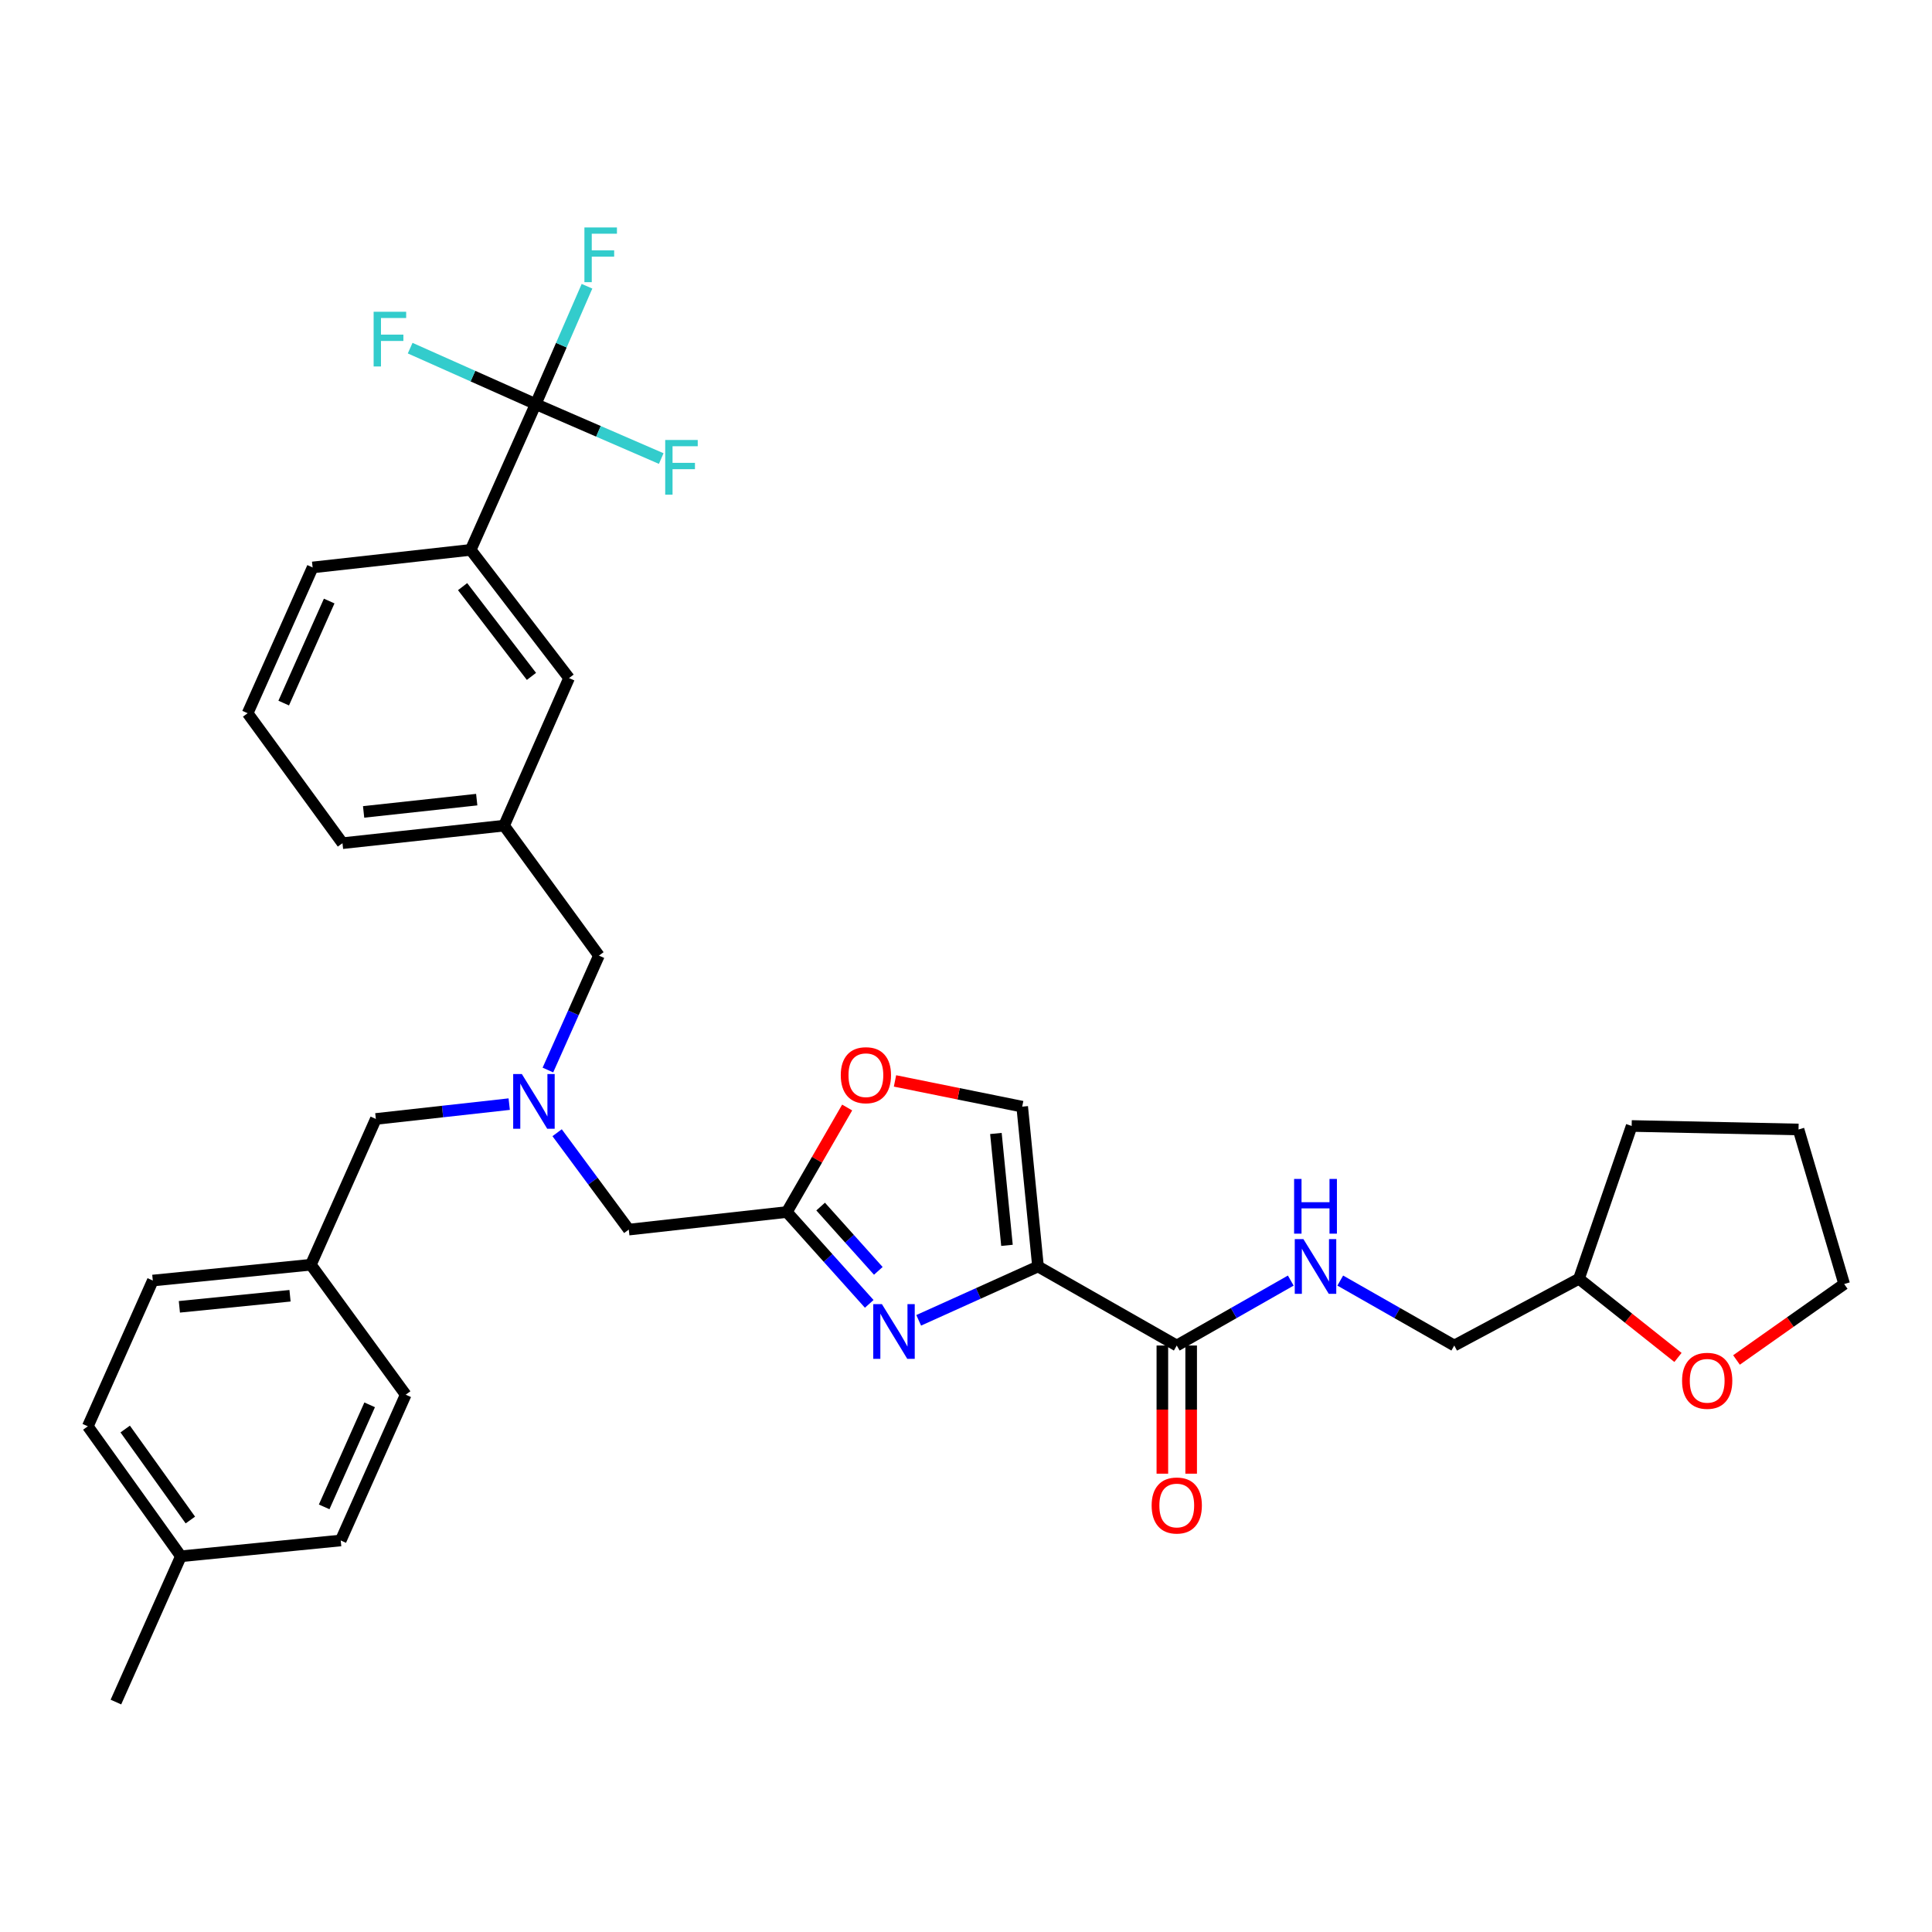 <?xml version='1.0' encoding='iso-8859-1'?>
<svg version='1.1' baseProfile='full'
              xmlns='http://www.w3.org/2000/svg'
                      xmlns:rdkit='http://www.rdkit.org/xml'
                      xmlns:xlink='http://www.w3.org/1999/xlink'
                  xml:space='preserve'
width='1000px' height='1000px' viewBox='0 0 1000 1000'>
<!-- END OF HEADER -->
<rect style='opacity:1.0;fill:#FFFFFF;stroke:none' width='1000' height='1000' x='0' y='0'> </rect>
<path class='bond-0' d='M 868.52,702.606 L 842.895,682.249' style='fill:none;fill-rule:evenodd;stroke:#FF0000;stroke-width:6px;stroke-linecap:butt;stroke-linejoin:miter;stroke-opacity:1' />
<path class='bond-0' d='M 842.895,682.249 L 817.271,661.891' style='fill:none;fill-rule:evenodd;stroke:#000000;stroke-width:6px;stroke-linecap:butt;stroke-linejoin:miter;stroke-opacity:1' />
<path class='bond-1' d='M 898.808,703.921 L 926.677,684.269' style='fill:none;fill-rule:evenodd;stroke:#FF0000;stroke-width:6px;stroke-linecap:butt;stroke-linejoin:miter;stroke-opacity:1' />
<path class='bond-1' d='M 926.677,684.269 L 954.545,664.616' style='fill:none;fill-rule:evenodd;stroke:#000000;stroke-width:6px;stroke-linecap:butt;stroke-linejoin:miter;stroke-opacity:1' />
<path class='bond-2' d='M 601.635,696.438 L 601.635,729.607' style='fill:none;fill-rule:evenodd;stroke:#000000;stroke-width:6px;stroke-linecap:butt;stroke-linejoin:miter;stroke-opacity:1' />
<path class='bond-2' d='M 601.635,729.607 L 601.635,762.775' style='fill:none;fill-rule:evenodd;stroke:#FF0000;stroke-width:6px;stroke-linecap:butt;stroke-linejoin:miter;stroke-opacity:1' />
<path class='bond-2' d='M 616.544,696.438 L 616.544,729.607' style='fill:none;fill-rule:evenodd;stroke:#000000;stroke-width:6px;stroke-linecap:butt;stroke-linejoin:miter;stroke-opacity:1' />
<path class='bond-2' d='M 616.544,729.607 L 616.544,762.775' style='fill:none;fill-rule:evenodd;stroke:#FF0000;stroke-width:6px;stroke-linecap:butt;stroke-linejoin:miter;stroke-opacity:1' />
<path class='bond-3' d='M 609.089,696.438 L 638.595,679.631' style='fill:none;fill-rule:evenodd;stroke:#000000;stroke-width:6px;stroke-linecap:butt;stroke-linejoin:miter;stroke-opacity:1' />
<path class='bond-3' d='M 638.595,679.631 L 668.101,662.825' style='fill:none;fill-rule:evenodd;stroke:#0000FF;stroke-width:6px;stroke-linecap:butt;stroke-linejoin:miter;stroke-opacity:1' />
<path class='bond-4' d='M 609.089,696.438 L 537.271,655.53' style='fill:none;fill-rule:evenodd;stroke:#000000;stroke-width:6px;stroke-linecap:butt;stroke-linejoin:miter;stroke-opacity:1' />
<path class='bond-5' d='M 693.713,662.825 L 723.219,679.631' style='fill:none;fill-rule:evenodd;stroke:#0000FF;stroke-width:6px;stroke-linecap:butt;stroke-linejoin:miter;stroke-opacity:1' />
<path class='bond-5' d='M 723.219,679.631 L 752.725,696.438' style='fill:none;fill-rule:evenodd;stroke:#000000;stroke-width:6px;stroke-linecap:butt;stroke-linejoin:miter;stroke-opacity:1' />
<path class='bond-6' d='M 817.271,661.891 L 752.725,696.438' style='fill:none;fill-rule:evenodd;stroke:#000000;stroke-width:6px;stroke-linecap:butt;stroke-linejoin:miter;stroke-opacity:1' />
<path class='bond-7' d='M 817.271,661.891 L 844.545,582.801' style='fill:none;fill-rule:evenodd;stroke:#000000;stroke-width:6px;stroke-linecap:butt;stroke-linejoin:miter;stroke-opacity:1' />
<path class='bond-8' d='M 288.364,586.295 L 306.909,611.367' style='fill:none;fill-rule:evenodd;stroke:#0000FF;stroke-width:6px;stroke-linecap:butt;stroke-linejoin:miter;stroke-opacity:1' />
<path class='bond-8' d='M 306.909,611.367 L 325.454,636.439' style='fill:none;fill-rule:evenodd;stroke:#000000;stroke-width:6px;stroke-linecap:butt;stroke-linejoin:miter;stroke-opacity:1' />
<path class='bond-9' d='M 263.565,571.494 L 229.053,575.329' style='fill:none;fill-rule:evenodd;stroke:#0000FF;stroke-width:6px;stroke-linecap:butt;stroke-linejoin:miter;stroke-opacity:1' />
<path class='bond-9' d='M 229.053,575.329 L 194.54,579.165' style='fill:none;fill-rule:evenodd;stroke:#000000;stroke-width:6px;stroke-linecap:butt;stroke-linejoin:miter;stroke-opacity:1' />
<path class='bond-10' d='M 283.596,553.846 L 296.797,524.231' style='fill:none;fill-rule:evenodd;stroke:#0000FF;stroke-width:6px;stroke-linecap:butt;stroke-linejoin:miter;stroke-opacity:1' />
<path class='bond-10' d='M 296.797,524.231 L 309.999,494.617' style='fill:none;fill-rule:evenodd;stroke:#000000;stroke-width:6px;stroke-linecap:butt;stroke-linejoin:miter;stroke-opacity:1' />
<path class='bond-11' d='M 325.454,636.439 L 407.269,627.345' style='fill:none;fill-rule:evenodd;stroke:#000000;stroke-width:6px;stroke-linecap:butt;stroke-linejoin:miter;stroke-opacity:1' />
<path class='bond-12' d='M 194.54,579.165 L 160.905,654.619' style='fill:none;fill-rule:evenodd;stroke:#000000;stroke-width:6px;stroke-linecap:butt;stroke-linejoin:miter;stroke-opacity:1' />
<path class='bond-13' d='M 475.513,683.397 L 506.392,669.464' style='fill:none;fill-rule:evenodd;stroke:#0000FF;stroke-width:6px;stroke-linecap:butt;stroke-linejoin:miter;stroke-opacity:1' />
<path class='bond-13' d='M 506.392,669.464 L 537.271,655.53' style='fill:none;fill-rule:evenodd;stroke:#000000;stroke-width:6px;stroke-linecap:butt;stroke-linejoin:miter;stroke-opacity:1' />
<path class='bond-14' d='M 449.912,674.879 L 428.591,651.112' style='fill:none;fill-rule:evenodd;stroke:#0000FF;stroke-width:6px;stroke-linecap:butt;stroke-linejoin:miter;stroke-opacity:1' />
<path class='bond-14' d='M 428.591,651.112 L 407.269,627.345' style='fill:none;fill-rule:evenodd;stroke:#000000;stroke-width:6px;stroke-linecap:butt;stroke-linejoin:miter;stroke-opacity:1' />
<path class='bond-14' d='M 454.613,657.794 L 439.688,641.157' style='fill:none;fill-rule:evenodd;stroke:#0000FF;stroke-width:6px;stroke-linecap:butt;stroke-linejoin:miter;stroke-opacity:1' />
<path class='bond-14' d='M 439.688,641.157 L 424.763,624.519' style='fill:none;fill-rule:evenodd;stroke:#000000;stroke-width:6px;stroke-linecap:butt;stroke-linejoin:miter;stroke-opacity:1' />
<path class='bond-15' d='M 537.271,655.53 L 529.088,572.804' style='fill:none;fill-rule:evenodd;stroke:#000000;stroke-width:6px;stroke-linecap:butt;stroke-linejoin:miter;stroke-opacity:1' />
<path class='bond-15' d='M 521.208,644.589 L 515.48,586.681' style='fill:none;fill-rule:evenodd;stroke:#000000;stroke-width:6px;stroke-linecap:butt;stroke-linejoin:miter;stroke-opacity:1' />
<path class='bond-16' d='M 529.088,572.804 L 496.168,566.145' style='fill:none;fill-rule:evenodd;stroke:#000000;stroke-width:6px;stroke-linecap:butt;stroke-linejoin:miter;stroke-opacity:1' />
<path class='bond-16' d='M 496.168,566.145 L 463.248,559.485' style='fill:none;fill-rule:evenodd;stroke:#FF0000;stroke-width:6px;stroke-linecap:butt;stroke-linejoin:miter;stroke-opacity:1' />
<path class='bond-17' d='M 45.455,738.256 L 93.634,805.527' style='fill:none;fill-rule:evenodd;stroke:#000000;stroke-width:6px;stroke-linecap:butt;stroke-linejoin:miter;stroke-opacity:1' />
<path class='bond-17' d='M 64.802,739.666 L 98.528,786.756' style='fill:none;fill-rule:evenodd;stroke:#000000;stroke-width:6px;stroke-linecap:butt;stroke-linejoin:miter;stroke-opacity:1' />
<path class='bond-18' d='M 45.455,738.256 L 79.09,662.802' style='fill:none;fill-rule:evenodd;stroke:#000000;stroke-width:6px;stroke-linecap:butt;stroke-linejoin:miter;stroke-opacity:1' />
<path class='bond-19' d='M 93.634,805.527 L 176.36,797.344' style='fill:none;fill-rule:evenodd;stroke:#000000;stroke-width:6px;stroke-linecap:butt;stroke-linejoin:miter;stroke-opacity:1' />
<path class='bond-20' d='M 93.634,805.527 L 59.999,880.981' style='fill:none;fill-rule:evenodd;stroke:#000000;stroke-width:6px;stroke-linecap:butt;stroke-linejoin:miter;stroke-opacity:1' />
<path class='bond-21' d='M 277.274,209.16 L 243.631,284.614' style='fill:none;fill-rule:evenodd;stroke:#000000;stroke-width:6px;stroke-linecap:butt;stroke-linejoin:miter;stroke-opacity:1' />
<path class='bond-22' d='M 277.274,209.16 L 290.552,178.659' style='fill:none;fill-rule:evenodd;stroke:#000000;stroke-width:6px;stroke-linecap:butt;stroke-linejoin:miter;stroke-opacity:1' />
<path class='bond-22' d='M 290.552,178.659 L 303.829,148.159' style='fill:none;fill-rule:evenodd;stroke:#33CCCC;stroke-width:6px;stroke-linecap:butt;stroke-linejoin:miter;stroke-opacity:1' />
<path class='bond-23' d='M 277.274,209.16 L 244.786,194.679' style='fill:none;fill-rule:evenodd;stroke:#000000;stroke-width:6px;stroke-linecap:butt;stroke-linejoin:miter;stroke-opacity:1' />
<path class='bond-23' d='M 244.786,194.679 L 212.298,180.198' style='fill:none;fill-rule:evenodd;stroke:#33CCCC;stroke-width:6px;stroke-linecap:butt;stroke-linejoin:miter;stroke-opacity:1' />
<path class='bond-24' d='M 277.274,209.16 L 309.763,223.254' style='fill:none;fill-rule:evenodd;stroke:#000000;stroke-width:6px;stroke-linecap:butt;stroke-linejoin:miter;stroke-opacity:1' />
<path class='bond-24' d='M 309.763,223.254 L 342.252,237.348' style='fill:none;fill-rule:evenodd;stroke:#33CCCC;stroke-width:6px;stroke-linecap:butt;stroke-linejoin:miter;stroke-opacity:1' />
<path class='bond-25' d='M 243.631,284.614 L 294.543,350.981' style='fill:none;fill-rule:evenodd;stroke:#000000;stroke-width:6px;stroke-linecap:butt;stroke-linejoin:miter;stroke-opacity:1' />
<path class='bond-25' d='M 239.439,303.643 L 275.078,350.101' style='fill:none;fill-rule:evenodd;stroke:#000000;stroke-width:6px;stroke-linecap:butt;stroke-linejoin:miter;stroke-opacity:1' />
<path class='bond-26' d='M 243.631,284.614 L 161.816,293.708' style='fill:none;fill-rule:evenodd;stroke:#000000;stroke-width:6px;stroke-linecap:butt;stroke-linejoin:miter;stroke-opacity:1' />
<path class='bond-27' d='M 294.543,350.981 L 260.908,427.346' style='fill:none;fill-rule:evenodd;stroke:#000000;stroke-width:6px;stroke-linecap:butt;stroke-linejoin:miter;stroke-opacity:1' />
<path class='bond-28' d='M 260.908,427.346 L 309.999,494.617' style='fill:none;fill-rule:evenodd;stroke:#000000;stroke-width:6px;stroke-linecap:butt;stroke-linejoin:miter;stroke-opacity:1' />
<path class='bond-29' d='M 260.908,427.346 L 177.271,436.432' style='fill:none;fill-rule:evenodd;stroke:#000000;stroke-width:6px;stroke-linecap:butt;stroke-linejoin:miter;stroke-opacity:1' />
<path class='bond-29' d='M 246.752,413.888 L 188.207,420.248' style='fill:none;fill-rule:evenodd;stroke:#000000;stroke-width:6px;stroke-linecap:butt;stroke-linejoin:miter;stroke-opacity:1' />
<path class='bond-30' d='M 161.816,293.708 L 128.18,369.162' style='fill:none;fill-rule:evenodd;stroke:#000000;stroke-width:6px;stroke-linecap:butt;stroke-linejoin:miter;stroke-opacity:1' />
<path class='bond-30' d='M 170.387,311.096 L 146.843,363.914' style='fill:none;fill-rule:evenodd;stroke:#000000;stroke-width:6px;stroke-linecap:butt;stroke-linejoin:miter;stroke-opacity:1' />
<path class='bond-31' d='M 128.18,369.162 L 177.271,436.432' style='fill:none;fill-rule:evenodd;stroke:#000000;stroke-width:6px;stroke-linecap:butt;stroke-linejoin:miter;stroke-opacity:1' />
<path class='bond-32' d='M 176.36,797.344 L 209.995,721.89' style='fill:none;fill-rule:evenodd;stroke:#000000;stroke-width:6px;stroke-linecap:butt;stroke-linejoin:miter;stroke-opacity:1' />
<path class='bond-32' d='M 167.788,779.956 L 191.333,727.138' style='fill:none;fill-rule:evenodd;stroke:#000000;stroke-width:6px;stroke-linecap:butt;stroke-linejoin:miter;stroke-opacity:1' />
<path class='bond-33' d='M 209.995,721.89 L 160.905,654.619' style='fill:none;fill-rule:evenodd;stroke:#000000;stroke-width:6px;stroke-linecap:butt;stroke-linejoin:miter;stroke-opacity:1' />
<path class='bond-34' d='M 160.905,654.619 L 79.09,662.802' style='fill:none;fill-rule:evenodd;stroke:#000000;stroke-width:6px;stroke-linecap:butt;stroke-linejoin:miter;stroke-opacity:1' />
<path class='bond-34' d='M 150.116,670.681 L 92.846,676.409' style='fill:none;fill-rule:evenodd;stroke:#000000;stroke-width:6px;stroke-linecap:butt;stroke-linejoin:miter;stroke-opacity:1' />
<path class='bond-35' d='M 438.486,573.245 L 422.878,600.295' style='fill:none;fill-rule:evenodd;stroke:#FF0000;stroke-width:6px;stroke-linecap:butt;stroke-linejoin:miter;stroke-opacity:1' />
<path class='bond-35' d='M 422.878,600.295 L 407.269,627.345' style='fill:none;fill-rule:evenodd;stroke:#000000;stroke-width:6px;stroke-linecap:butt;stroke-linejoin:miter;stroke-opacity:1' />
<path class='bond-36' d='M 954.545,664.616 L 930.915,584.615' style='fill:none;fill-rule:evenodd;stroke:#000000;stroke-width:6px;stroke-linecap:butt;stroke-linejoin:miter;stroke-opacity:1' />
<path class='bond-37' d='M 844.545,582.801 L 930.915,584.615' style='fill:none;fill-rule:evenodd;stroke:#000000;stroke-width:6px;stroke-linecap:butt;stroke-linejoin:miter;stroke-opacity:1' />
<path  class='atom-0' d='M 870.639 714.698
Q 870.639 707.898, 873.999 704.098
Q 877.359 700.298, 883.639 700.298
Q 889.919 700.298, 893.279 704.098
Q 896.639 707.898, 896.639 714.698
Q 896.639 721.578, 893.239 725.498
Q 889.839 729.378, 883.639 729.378
Q 877.399 729.378, 873.999 725.498
Q 870.639 721.618, 870.639 714.698
M 883.639 726.178
Q 887.959 726.178, 890.279 723.298
Q 892.639 720.378, 892.639 714.698
Q 892.639 709.138, 890.279 706.338
Q 887.959 703.498, 883.639 703.498
Q 879.319 703.498, 876.959 706.298
Q 874.639 709.098, 874.639 714.698
Q 874.639 720.418, 876.959 723.298
Q 879.319 726.178, 883.639 726.178
' fill='#FF0000'/>
<path  class='atom-2' d='M 596.089 779.244
Q 596.089 772.444, 599.449 768.644
Q 602.809 764.844, 609.089 764.844
Q 615.369 764.844, 618.729 768.644
Q 622.089 772.444, 622.089 779.244
Q 622.089 786.124, 618.689 790.044
Q 615.289 793.924, 609.089 793.924
Q 602.849 793.924, 599.449 790.044
Q 596.089 786.164, 596.089 779.244
M 609.089 790.724
Q 613.409 790.724, 615.729 787.844
Q 618.089 784.924, 618.089 779.244
Q 618.089 773.684, 615.729 770.884
Q 613.409 768.044, 609.089 768.044
Q 604.769 768.044, 602.409 770.844
Q 600.089 773.644, 600.089 779.244
Q 600.089 784.964, 602.409 787.844
Q 604.769 790.724, 609.089 790.724
' fill='#FF0000'/>
<path  class='atom-3' d='M 674.647 641.37
L 683.927 656.37
Q 684.847 657.85, 686.327 660.53
Q 687.807 663.21, 687.887 663.37
L 687.887 641.37
L 691.647 641.37
L 691.647 669.69
L 687.767 669.69
L 677.807 653.29
Q 676.647 651.37, 675.407 649.17
Q 674.207 646.97, 673.847 646.29
L 673.847 669.69
L 670.167 669.69
L 670.167 641.37
L 674.647 641.37
' fill='#0000FF'/>
<path  class='atom-3' d='M 669.827 610.218
L 673.667 610.218
L 673.667 622.258
L 688.147 622.258
L 688.147 610.218
L 691.987 610.218
L 691.987 638.538
L 688.147 638.538
L 688.147 625.458
L 673.667 625.458
L 673.667 638.538
L 669.827 638.538
L 669.827 610.218
' fill='#0000FF'/>
<path  class='atom-5' d='M 270.103 555.911
L 279.383 570.911
Q 280.303 572.391, 281.783 575.071
Q 283.263 577.751, 283.343 577.911
L 283.343 555.911
L 287.103 555.911
L 287.103 584.231
L 283.223 584.231
L 273.263 567.831
Q 272.103 565.911, 270.863 563.711
Q 269.663 561.511, 269.303 560.831
L 269.303 584.231
L 265.623 584.231
L 265.623 555.911
L 270.103 555.911
' fill='#0000FF'/>
<path  class='atom-8' d='M 456.469 675.006
L 465.749 690.006
Q 466.669 691.486, 468.149 694.166
Q 469.629 696.846, 469.709 697.006
L 469.709 675.006
L 473.469 675.006
L 473.469 703.326
L 469.589 703.326
L 459.629 686.926
Q 458.469 685.006, 457.229 682.806
Q 456.029 680.606, 455.669 679.926
L 455.669 703.326
L 451.989 703.326
L 451.989 675.006
L 456.469 675.006
' fill='#0000FF'/>
<path  class='atom-16' d='M 302.49 117.732
L 319.33 117.732
L 319.33 120.972
L 306.29 120.972
L 306.29 129.572
L 317.89 129.572
L 317.89 132.852
L 306.29 132.852
L 306.29 146.052
L 302.49 146.052
L 302.49 117.732
' fill='#33CCCC'/>
<path  class='atom-17' d='M 193.392 161.364
L 210.232 161.364
L 210.232 164.604
L 197.192 164.604
L 197.192 173.204
L 208.792 173.204
L 208.792 176.484
L 197.192 176.484
L 197.192 189.684
L 193.392 189.684
L 193.392 161.364
' fill='#33CCCC'/>
<path  class='atom-18' d='M 344.308 227.732
L 361.148 227.732
L 361.148 230.972
L 348.108 230.972
L 348.108 239.572
L 359.708 239.572
L 359.708 242.852
L 348.108 242.852
L 348.108 256.052
L 344.308 256.052
L 344.308 227.732
' fill='#33CCCC'/>
<path  class='atom-29' d='M 435.184 556.518
Q 435.184 549.718, 438.544 545.918
Q 441.904 542.118, 448.184 542.118
Q 454.464 542.118, 457.824 545.918
Q 461.184 549.718, 461.184 556.518
Q 461.184 563.398, 457.784 567.318
Q 454.384 571.198, 448.184 571.198
Q 441.944 571.198, 438.544 567.318
Q 435.184 563.438, 435.184 556.518
M 448.184 567.998
Q 452.504 567.998, 454.824 565.118
Q 457.184 562.198, 457.184 556.518
Q 457.184 550.958, 454.824 548.158
Q 452.504 545.318, 448.184 545.318
Q 443.864 545.318, 441.504 548.118
Q 439.184 550.918, 439.184 556.518
Q 439.184 562.238, 441.504 565.118
Q 443.864 567.998, 448.184 567.998
' fill='#FF0000'/>
</svg>
